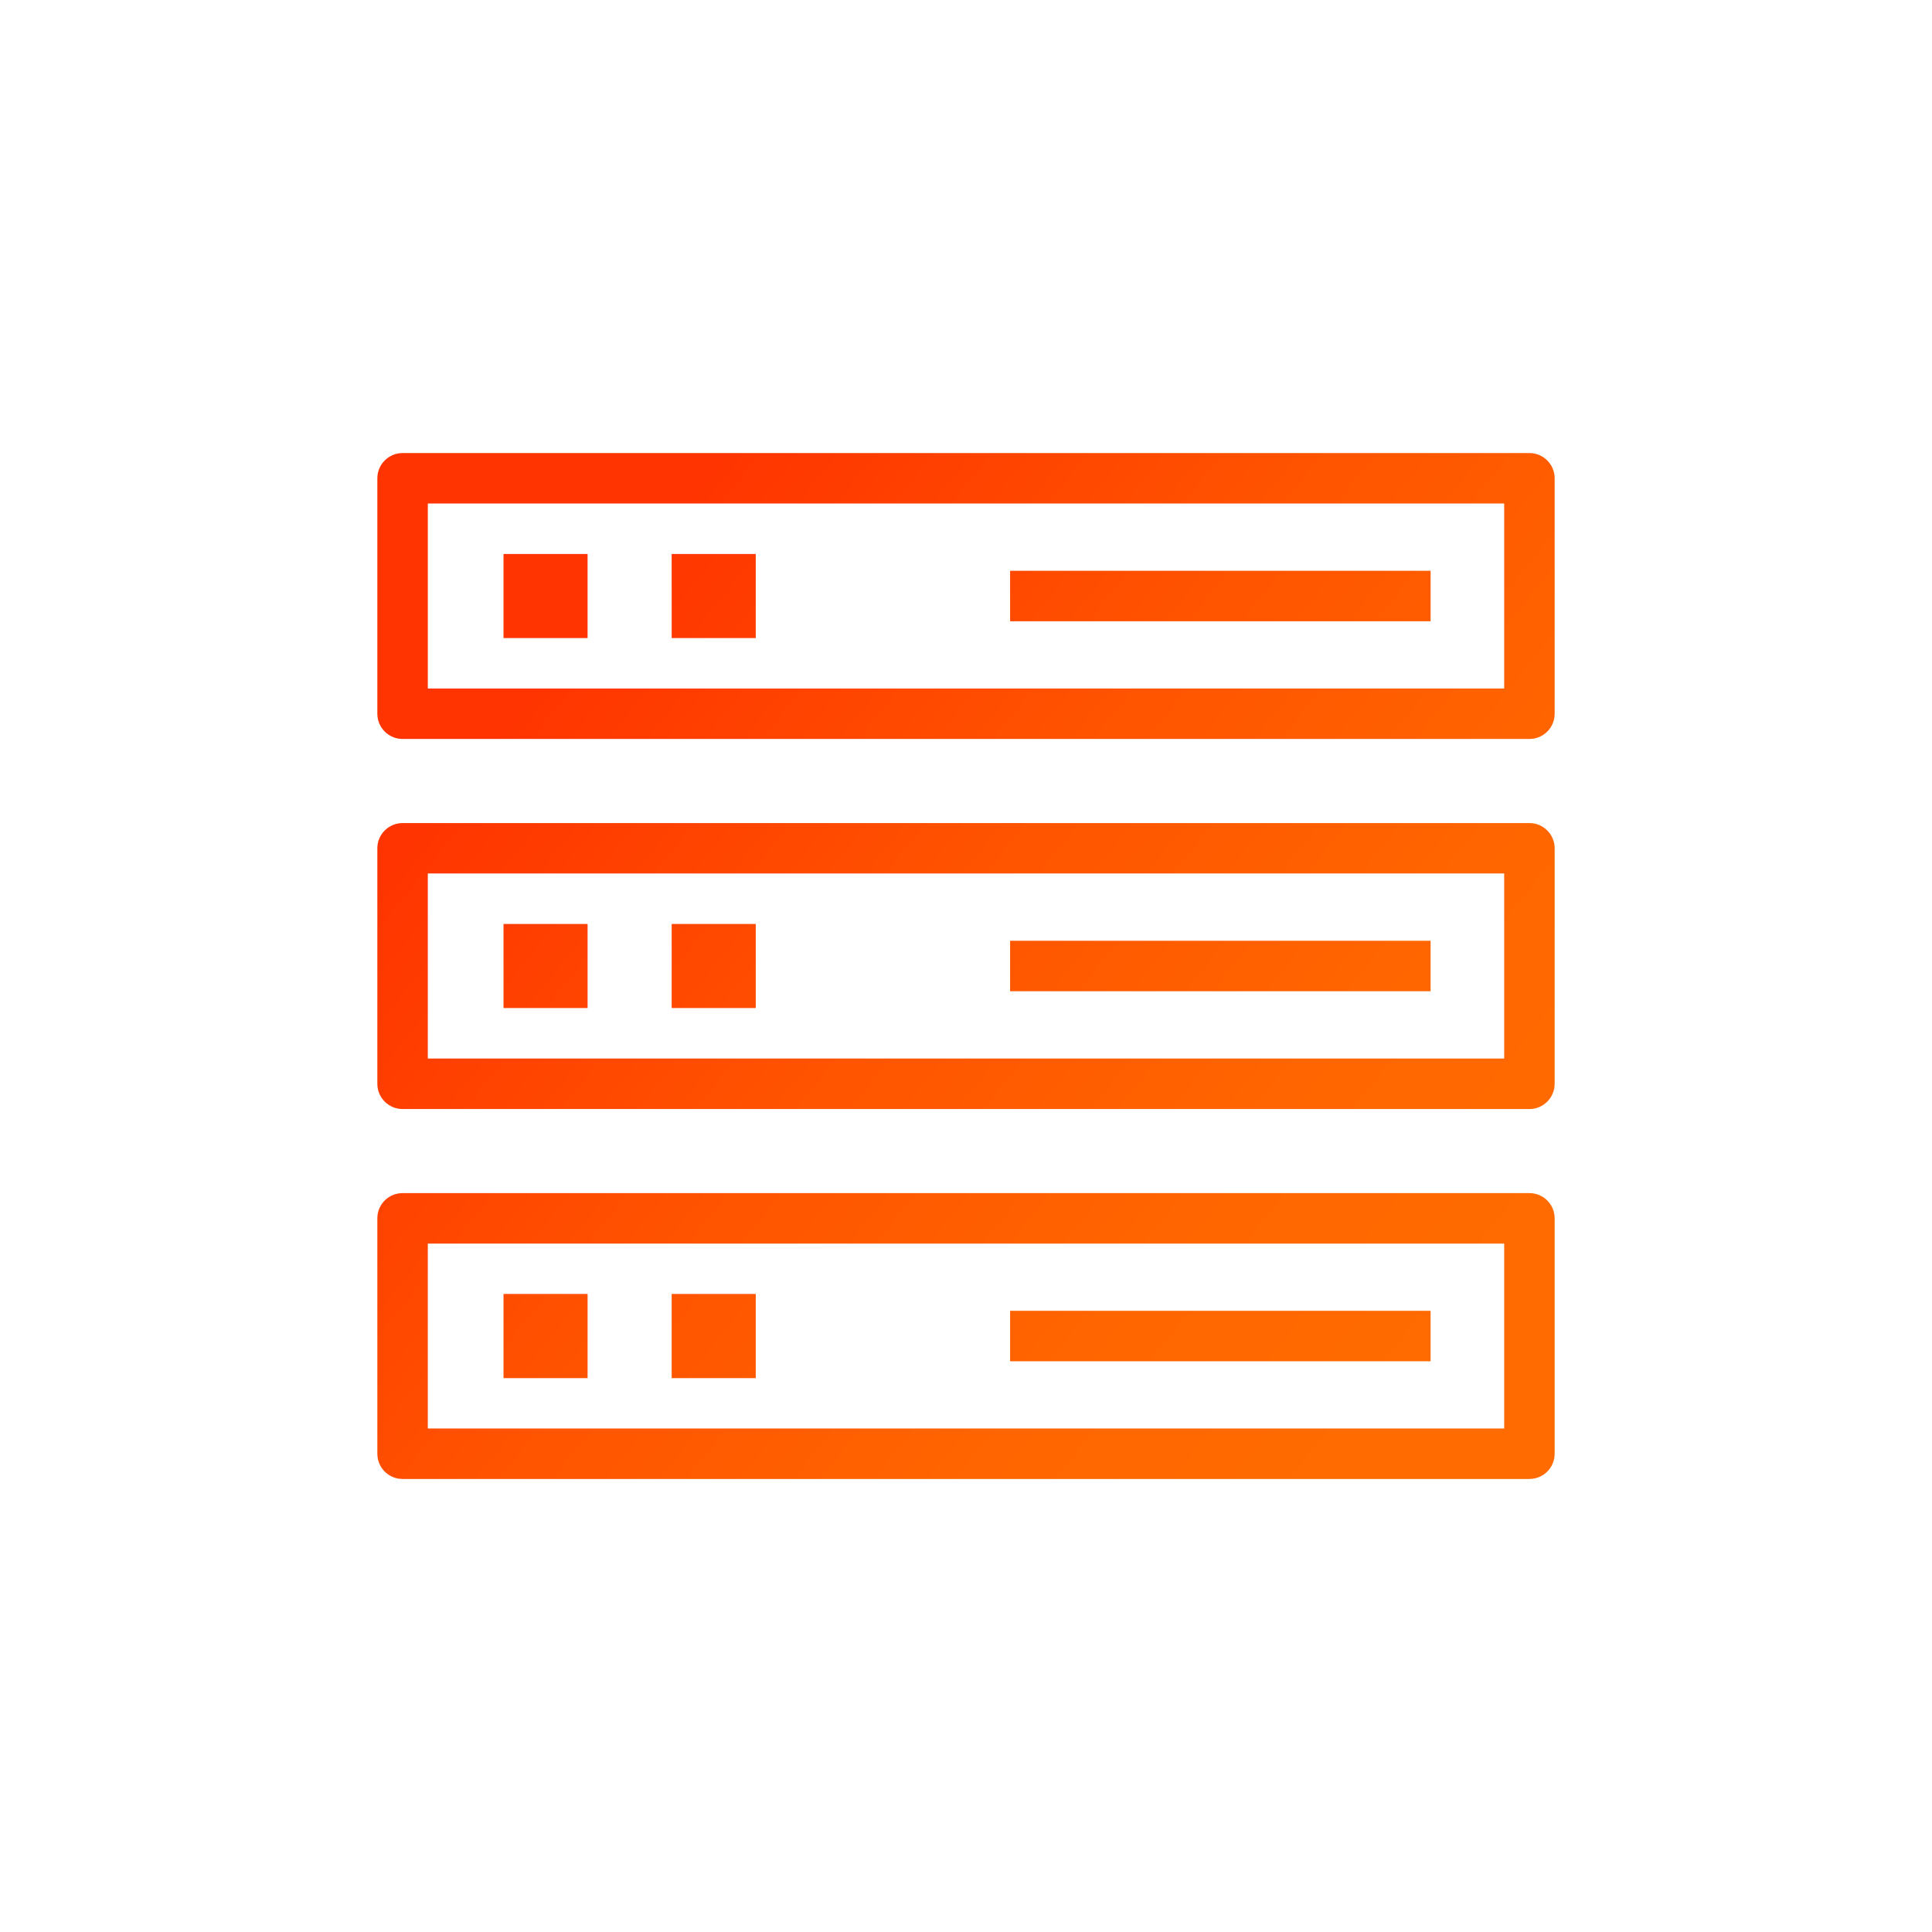 <?xml version="1.0" encoding="utf-8"?>
<!-- Generator: Adobe Illustrator 16.0.0, SVG Export Plug-In . SVG Version: 6.00 Build 0)  -->
<!DOCTYPE svg PUBLIC "-//W3C//DTD SVG 1.1//EN" "http://www.w3.org/Graphics/SVG/1.1/DTD/svg11.dtd">
<svg version="1.1" id="Layer_1" xmlns="http://www.w3.org/2000/svg" xmlns:xlink="http://www.w3.org/1999/xlink" x="0px" y="0px"
	 width="128px" height="128px" viewBox="0 0 128 128" enable-background="new 0 0 128 128" xml:space="preserve">
<g>
	<g>
		<linearGradient id="SVGID_1_" gradientUnits="userSpaceOnUse" x1="48.435" y1="26.977" x2="107.12" y2="74.147">
			<stop  offset="0" style="stop-color:#FF3400"/>
			<stop  offset="0.021" style="stop-color:#FF3400"/>
			<stop  offset="0.039" style="stop-color:#FF3600"/>
			<stop  offset="0.422" style="stop-color:#FF5300"/>
			<stop  offset="0.753" style="stop-color:#FF6500"/>
			<stop  offset="0.993" style="stop-color:#FF6B00"/>
			<stop  offset="1" style="stop-color:#FF6B00"/>
		</linearGradient>
		<path fill="url(#SVGID_1_)" d="M101.328,30.016H26.672c-0.922,0-1.672,0.75-1.672,1.672v15.598c0,0.926,0.75,1.672,1.672,1.672
			h74.656c0.922,0,1.672-0.746,1.672-1.672V31.688C103,30.765,102.25,30.016,101.328,30.016z M99.656,45.617H28.344V33.359h71.312
			V45.617z"/>
		<linearGradient id="SVGID_2_" gradientUnits="userSpaceOnUse" x1="37.502" y1="40.58" x2="96.159" y2="87.728">
			<stop  offset="0" style="stop-color:#FF3400"/>
			<stop  offset="0.021" style="stop-color:#FF3400"/>
			<stop  offset="0.039" style="stop-color:#FF3600"/>
			<stop  offset="0.422" style="stop-color:#FF5300"/>
			<stop  offset="0.753" style="stop-color:#FF6500"/>
			<stop  offset="0.993" style="stop-color:#FF6B00"/>
			<stop  offset="1" style="stop-color:#FF6B00"/>
		</linearGradient>
		<rect x="33.359" y="36.703" fill="url(#SVGID_2_)" width="5.57" height="5.57"/>
		<linearGradient id="SVGID_3_" gradientUnits="userSpaceOnUse" x1="41.876" y1="35.14" x2="100.556" y2="82.307">
			<stop  offset="0" style="stop-color:#FF3400"/>
			<stop  offset="0.021" style="stop-color:#FF3400"/>
			<stop  offset="0.039" style="stop-color:#FF3600"/>
			<stop  offset="0.422" style="stop-color:#FF5300"/>
			<stop  offset="0.753" style="stop-color:#FF6500"/>
			<stop  offset="0.993" style="stop-color:#FF6B00"/>
			<stop  offset="1" style="stop-color:#FF6B00"/>
		</linearGradient>
		<rect x="44.5" y="36.703" fill="url(#SVGID_3_)" width="5.57" height="5.57"/>
		<linearGradient id="SVGID_4_" gradientUnits="userSpaceOnUse" x1="55.046" y1="18.747" x2="113.735" y2="65.921">
			<stop  offset="0" style="stop-color:#FF3400"/>
			<stop  offset="0.021" style="stop-color:#FF3400"/>
			<stop  offset="0.039" style="stop-color:#FF3600"/>
			<stop  offset="0.422" style="stop-color:#FF5300"/>
			<stop  offset="0.753" style="stop-color:#FF6500"/>
			<stop  offset="0.993" style="stop-color:#FF6B00"/>
			<stop  offset="1" style="stop-color:#FF6B00"/>
		</linearGradient>
		<rect x="66.922" y="37.816" fill="url(#SVGID_4_)" width="27.859" height="3.344"/>
		<linearGradient id="SVGID_5_" gradientUnits="userSpaceOnUse" x1="36.464" y1="41.87" x2="95.15" y2="89.042">
			<stop  offset="0" style="stop-color:#FF3400"/>
			<stop  offset="0.021" style="stop-color:#FF3400"/>
			<stop  offset="0.039" style="stop-color:#FF3600"/>
			<stop  offset="0.422" style="stop-color:#FF5300"/>
			<stop  offset="0.753" style="stop-color:#FF6500"/>
			<stop  offset="0.993" style="stop-color:#FF6B00"/>
			<stop  offset="1" style="stop-color:#FF6B00"/>
		</linearGradient>
		<path fill="url(#SVGID_5_)" d="M101.328,54.531H26.672c-0.922,0-1.672,0.746-1.672,1.672v15.601c0,0.923,0.75,1.673,1.672,1.673
			h74.656c0.922,0,1.672-0.75,1.672-1.673V56.203C103,55.277,102.25,54.531,101.328,54.531z M99.656,70.132H28.344V57.871h71.312
			V70.132z"/>
		<linearGradient id="SVGID_6_" gradientUnits="userSpaceOnUse" x1="25.536" y1="55.474" x2="84.201" y2="102.629">
			<stop  offset="0" style="stop-color:#FF3400"/>
			<stop  offset="0.021" style="stop-color:#FF3400"/>
			<stop  offset="0.039" style="stop-color:#FF3600"/>
			<stop  offset="0.422" style="stop-color:#FF5300"/>
			<stop  offset="0.753" style="stop-color:#FF6500"/>
			<stop  offset="0.993" style="stop-color:#FF6B00"/>
			<stop  offset="1" style="stop-color:#FF6B00"/>
		</linearGradient>
		<rect x="33.359" y="61.215" fill="url(#SVGID_6_)" width="5.57" height="5.57"/>
		<linearGradient id="SVGID_7_" gradientUnits="userSpaceOnUse" x1="29.908" y1="50.032" x2="88.581" y2="97.194">
			<stop  offset="0" style="stop-color:#FF3400"/>
			<stop  offset="0.021" style="stop-color:#FF3400"/>
			<stop  offset="0.039" style="stop-color:#FF3600"/>
			<stop  offset="0.422" style="stop-color:#FF5300"/>
			<stop  offset="0.753" style="stop-color:#FF6500"/>
			<stop  offset="0.993" style="stop-color:#FF6B00"/>
			<stop  offset="1" style="stop-color:#FF6B00"/>
		</linearGradient>
		<rect x="44.5" y="61.215" fill="url(#SVGID_7_)" width="5.57" height="5.57"/>
		<linearGradient id="SVGID_8_" gradientUnits="userSpaceOnUse" x1="43.073" y1="33.634" x2="101.765" y2="80.811">
			<stop  offset="0" style="stop-color:#FF3400"/>
			<stop  offset="0.021" style="stop-color:#FF3400"/>
			<stop  offset="0.039" style="stop-color:#FF3600"/>
			<stop  offset="0.422" style="stop-color:#FF5300"/>
			<stop  offset="0.753" style="stop-color:#FF6500"/>
			<stop  offset="0.993" style="stop-color:#FF6B00"/>
			<stop  offset="1" style="stop-color:#FF6B00"/>
		</linearGradient>
		<rect x="66.922" y="62.328" fill="url(#SVGID_8_)" width="27.859" height="3.344"/>
		<linearGradient id="SVGID_9_" gradientUnits="userSpaceOnUse" x1="24.495" y1="56.761" x2="83.18" y2="103.932">
			<stop  offset="0" style="stop-color:#FF3400"/>
			<stop  offset="0.021" style="stop-color:#FF3400"/>
			<stop  offset="0.039" style="stop-color:#FF3600"/>
			<stop  offset="0.422" style="stop-color:#FF5300"/>
			<stop  offset="0.753" style="stop-color:#FF6500"/>
			<stop  offset="0.993" style="stop-color:#FF6B00"/>
			<stop  offset="1" style="stop-color:#FF6B00"/>
		</linearGradient>
		<path fill="url(#SVGID_9_)" d="M101.328,79.047H26.672c-0.922,0-1.672,0.741-1.672,1.672v15.593c0,0.931,0.75,1.673,1.672,1.673
			h74.656c0.922,0,1.672-0.742,1.672-1.673V80.719C103,79.788,102.25,79.047,101.328,79.047z M99.656,94.641H28.344v-12.25h71.312
			V94.641z"/>
		<linearGradient id="SVGID_10_" gradientUnits="userSpaceOnUse" x1="13.555" y1="70.358" x2="72.257" y2="117.543">
			<stop  offset="0" style="stop-color:#FF3400"/>
			<stop  offset="0.021" style="stop-color:#FF3400"/>
			<stop  offset="0.039" style="stop-color:#FF3600"/>
			<stop  offset="0.422" style="stop-color:#FF5300"/>
			<stop  offset="0.753" style="stop-color:#FF6500"/>
			<stop  offset="0.993" style="stop-color:#FF6B00"/>
			<stop  offset="1" style="stop-color:#FF6B00"/>
		</linearGradient>
		<rect x="33.359" y="85.727" fill="url(#SVGID_10_)" width="5.57" height="5.578"/>
		<linearGradient id="SVGID_11_" gradientUnits="userSpaceOnUse" x1="17.918" y1="64.909" x2="76.635" y2="112.106">
			<stop  offset="0" style="stop-color:#FF3400"/>
			<stop  offset="0.021" style="stop-color:#FF3400"/>
			<stop  offset="0.039" style="stop-color:#FF3600"/>
			<stop  offset="0.422" style="stop-color:#FF5300"/>
			<stop  offset="0.753" style="stop-color:#FF6500"/>
			<stop  offset="0.993" style="stop-color:#FF6B00"/>
			<stop  offset="1" style="stop-color:#FF6B00"/>
		</linearGradient>
		<rect x="44.5" y="85.727" fill="url(#SVGID_11_)" width="5.57" height="5.578"/>
		<linearGradient id="SVGID_12_" gradientUnits="userSpaceOnUse" x1="31.105" y1="48.529" x2="89.794" y2="95.703">
			<stop  offset="0" style="stop-color:#FF3400"/>
			<stop  offset="0.021" style="stop-color:#FF3400"/>
			<stop  offset="0.039" style="stop-color:#FF3600"/>
			<stop  offset="0.422" style="stop-color:#FF5300"/>
			<stop  offset="0.753" style="stop-color:#FF6500"/>
			<stop  offset="0.993" style="stop-color:#FF6B00"/>
			<stop  offset="1" style="stop-color:#FF6B00"/>
		</linearGradient>
		<rect x="66.922" y="86.844" fill="url(#SVGID_12_)" width="27.859" height="3.344"/>
	</g>
	<rect fill="none" width="128" height="128"/>
</g>
</svg>

